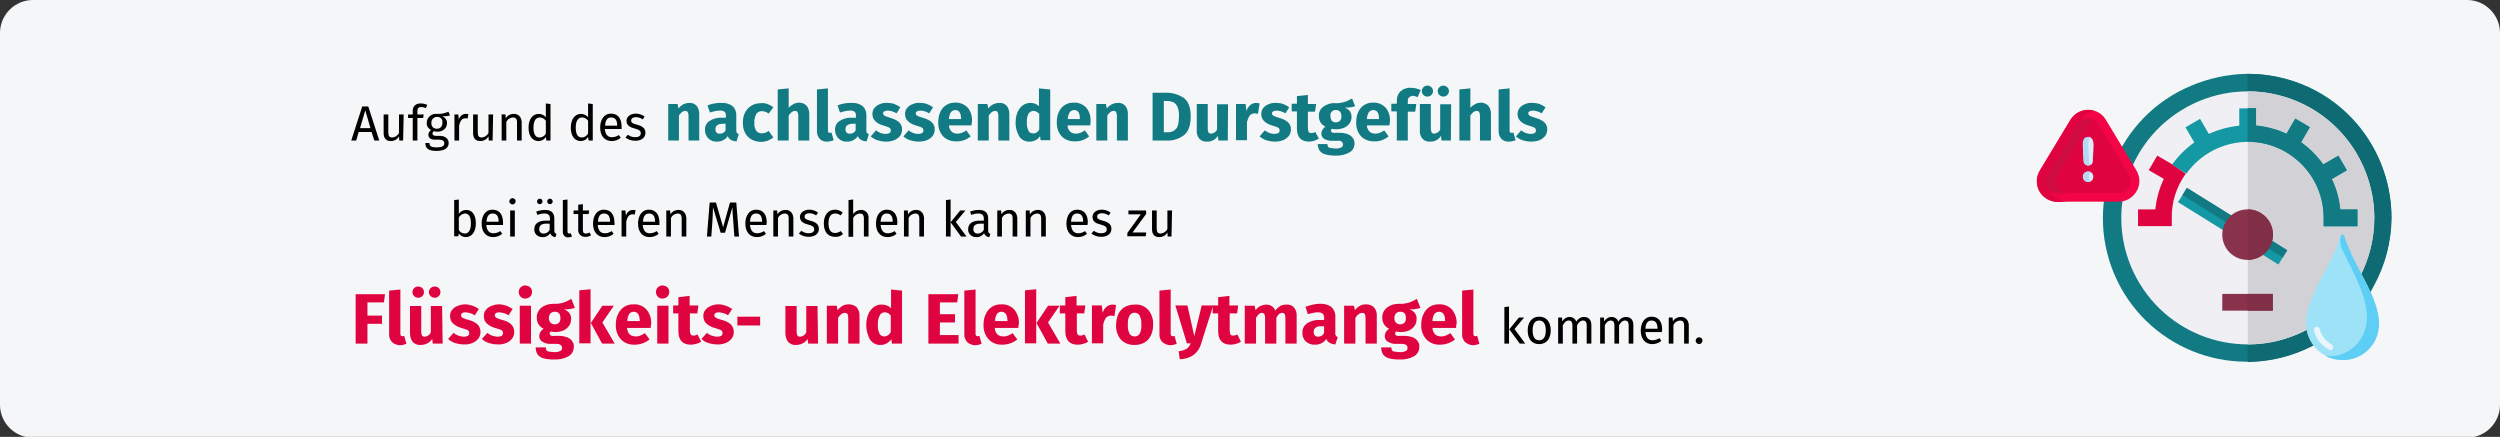 <?xml version="1.0" encoding="UTF-8"?>
<svg xmlns="http://www.w3.org/2000/svg" id="Ebene_1" version="1.1" viewBox="0 0 911 159.2">
  <rect x="0" y="0" width="911" height="159.2" fill="#333333" stroke="none"/>
  <defs>
    <style>
      .st0 {
        fill: #0f6b73;
      }

      .st1 {
        fill: #802f47;
      }

      .st2 {
        fill: #1398a4;
      }

      .st3 {
        fill: #f20446;
      }

      .st4 {
        fill: #cf0d43;
      }

      .st5 {
        fill: #88324c;
      }

      .st6 {
        fill: #5ecef4;
      }

      .st7 {
        fill: #df0440;
      }

      .st8 {
        fill: #efeff4;
      }

      .st9 {
        fill: #9ee2f8;
      }

      .st10 {
        fill: #117a83;
      }

      .st11 {
        fill: #d2d2d6;
      }

      .st12 {
        fill: #010000;
      }

      .st13 {
        fill: #e8f5fb;
      }

      .st14 {
        fill: #b3daf5;
      }

      .st15 {
        fill: #dfebf8;
      }

      .st16 {
        fill: #f5f6f7;
      }
    </style>
  </defs>
  <g id="Capa_1">
    <g>
      <path class="st16" d="M911,12v135.5c0,6.6-5.4,12-12,12H12c-6.6,0-12-5.4-12-12h0V12C0,5.4,5.4,0,12,0h887c6.6,0,12,5.4,12,12Z"></path>
      <g>
        <path class="st12" d="M135.4,48.1h-4.7l-.9,3.1h-1.8l4-12.4h2.2l4,12.4h-1.8l-1-3.1ZM135,46.7l-1.9-6.5-1.9,6.5h3.8Z"></path>
        <path class="st12" d="M146.9,51.2h-1.4l-.1-1.5c-.6,1.1-1.7,1.7-3,1.7-1.7,0-2.6-1-2.6-2.9v-6.8h1.7v6.6c0,1.3.4,1.8,1.5,1.8,1-.1,1.9-.7,2.4-1.6v-6.8h1.7l-.2,9.5Z"></path>
        <path class="st12" d="M152.1,40.4v1.3h2.3l-.2,1.3h-2.1v8.2h-1.7v-8.2h-1.7v-1.3h1.7v-1.3c-.1-1.5,1.1-2.7,2.6-2.7h.4c.8,0,1.6.2,2.3.5l-.5,1.2c-.5-.2-1.1-.4-1.7-.4-1,0-1.4.5-1.4,1.4Z"></path>
        <path class="st12" d="M164,42.1c-.9.2-1.8.3-2.8.3,1,.4,1.7,1.3,1.7,2.4,0,1.9-1.4,3.2-3.6,3.2-.4,0-.8-.1-1.2-.2-.3.2-.5.5-.5.9s.3.8,1.2.8h1.5c1.9,0,3.2,1.1,3.2,2.6,0,1.8-1.5,2.9-4.4,2.9-3.1,0-4.1-1-4.1-2.9h1.5c0,1.1.5,1.6,2.6,1.6s2.8-.5,2.8-1.5c0-.9-.7-1.3-1.9-1.3h-1.5c-1.7,0-2.4-.8-2.4-1.8,0-.7.4-1.3,1-1.7-1-.5-1.7-1.5-1.6-2.6,0-1.9,1.6-3.4,3.4-3.3h.2c1.5.1,3-.2,4.3-.8l.6,1.4ZM157.2,44.8c-.1,1.1.6,2,1.7,2.1h.3c1,.1,1.9-.7,2-1.8v-.4c.2-1-.5-1.9-1.5-2.1h-.5c-1,0-1.9.8-2,1.8v.4Z"></path>
        <path class="st12" d="M170.7,41.6l-.3,1.6c-.3-.1-.5-.1-.8-.1-1.2,0-1.9.8-2.3,2.7v5.4h-1.7v-9.5h1.4l.2,1.9c.3-1.2,1.3-2.1,2.5-2.1.3,0,.7,0,1,.1Z"></path>
        <path class="st12" d="M179.5,51.2h-1.4l-.1-1.5c-.6,1.1-1.7,1.7-3,1.7-1.7,0-2.6-1-2.6-2.9v-6.8h1.7v6.6c0,1.3.4,1.8,1.5,1.8,1-.1,1.9-.7,2.4-1.6v-6.8h1.7l-.2,9.5Z"></path>
        <path class="st12" d="M190.1,44.4v6.8h-1.7v-6.6c0-1.4-.6-1.8-1.5-1.8-1.1.1-2,.7-2.4,1.7v6.7h-1.7v-9.5h1.4l.1,1.4c.6-1,1.7-1.6,2.9-1.6,1.4-.1,2.7,1,2.8,2.4.1.1.1.3.1.5Z"></path>
        <path class="st12" d="M200.6,37.9v13.3h-1.5l-.2-1.3c-.6,1-1.6,1.5-2.7,1.5-2.3,0-3.6-2-3.6-4.9s1.4-5,3.7-5c1,0,1.9.4,2.6,1.2v-5l1.7.2ZM198.9,48.7v-4.7c-.5-.7-1.3-1.2-2.2-1.2-1.4,0-2.3,1.2-2.3,3.7s.8,3.6,2.2,3.6c1,0,1.9-.6,2.3-1.4Z"></path>
        <path class="st12" d="M216,37.9v13.3h-1.5l-.2-1.3c-.6,1-1.6,1.5-2.7,1.5-2.3,0-3.6-2-3.6-4.9s1.4-5,3.7-5c1,0,1.9.4,2.6,1.2v-5l1.7.2ZM214.3,48.7v-4.7c-.5-.7-1.3-1.2-2.2-1.2-1.4,0-2.3,1.2-2.3,3.7s.8,3.6,2.2,3.6c1,0,1.8-.6,2.3-1.4Z"></path>
        <path class="st12" d="M226.5,47h-6.1c.2,2.2,1.2,3,2.6,3,.9,0,1.8-.3,2.5-.8l.7,1c-.9.8-2.1,1.2-3.3,1.2-2.6,0-4.2-1.9-4.2-4.9s1.5-5.1,3.9-5.1c2.6,0,3.9,1.8,3.9,4.7,0,.4,0,.7,0,.9ZM224.9,45.7c0-1.9-.7-2.9-2.2-2.9-1.3,0-2.1.9-2.2,3h4.4v-.1Z"></path>
        <path class="st12" d="M234.9,42.5l-.7,1c-.7-.5-1.6-.8-2.5-.8-1.1,0-1.7.5-1.7,1.2,0,.8.5,1.1,2,1.5,2,.5,3.2,1.3,3.2,3,0,2-1.8,2.9-3.7,2.9-1.3,0-2.6-.4-3.6-1.2l.9-1c.8.6,1.7.9,2.7.9,1.2,0,2-.5,2-1.4s-.5-1.3-2.3-1.8c-2.1-.5-2.9-1.4-2.9-2.8,0-1.5,1.5-2.6,3.4-2.6,1.2,0,2.3.4,3.2,1.1Z"></path>
        <path class="st10" d="M253.8,38.5c.7.8,1,1.9,1,3v9.7h-3.9v-9c0-.5-.1-1-.3-1.4-.2-.3-.6-.4-.9-.4-.8,0-1.6.6-2.3,1.7v9.1h-3.9v-13.3h3.4l.3,1.6c.5-.6,1.1-1.1,1.8-1.5.7-.3,1.4-.5,2.2-.5.9-.1,1.9.3,2.6,1Z"></path>
        <path class="st10" d="M268.5,48.4c.2.2.4.4.7.5l-.8,2.6c-.7,0-1.4-.2-2-.5-.5-.3-1-.8-1.2-1.4-.9,1.3-2.4,2.1-4,2-1.2.1-2.3-.4-3.1-1.2-.8-.8-1.2-1.9-1.2-3-.1-1.3.5-2.6,1.6-3.3,1.4-.9,3-1.3,4.6-1.2h1.4v-.6c.1-.6-.1-1.2-.5-1.6-.5-.3-1.1-.5-1.8-.4-.5,0-1.1.1-1.6.2-.6.1-1.3.3-1.9.5l-.9-2.6c.8-.3,1.7-.6,2.6-.7.8-.2,1.6-.2,2.4-.2,1.5-.1,3,.3,4.2,1.2.9.9,1.4,2.2,1.3,3.5v5.2c0,.3,0,.7.2,1ZM264.4,47.5v-2.4h-1c-.7,0-1.4.1-2,.5-.5.3-.7.9-.7,1.5,0,.5.1.9.4,1.2s.7.5,1.1.4c1,.1,1.8-.4,2.2-1.2Z"></path>
        <path class="st10" d="M279.7,37.9c.8.3,1.5.7,2.1,1.2l-1.7,2.3c-.7-.6-1.6-.9-2.5-.9-.8,0-1.5.3-2,1-.5,1-.8,2.1-.7,3.2-.1,1,.1,2.1.7,3,.5.6,1.2.9,2,.9.4,0,.8-.1,1.2-.2.5-.2.9-.4,1.3-.7l1.7,2.4c-1.3,1-2.8,1.6-4.5,1.6-1.2,0-2.4-.3-3.5-.9-1-.6-1.8-1.4-2.3-2.4-.6-1.1-.8-2.4-.8-3.7s.2-2.6.8-3.7c.5-1,1.3-1.9,2.3-2.5s2.2-.9,3.4-.9c.8-.1,1.7,0,2.5.3Z"></path>
        <path class="st10" d="M293.9,38.5c.7.8,1,1.9,1,3v9.7h-4v-9c0-.5-.1-1-.3-1.4-.2-.3-.6-.4-.9-.4-.8,0-1.6.6-2.3,1.7v9.1h-4v-18.6l4-.4v7.1c.5-.6,1.1-1,1.8-1.4.6-.3,1.4-.5,2.1-.5.9,0,1.9.4,2.6,1.1Z"></path>
        <path class="st10" d="M298.7,50.6c-.7-.8-1-1.8-1-2.8v-15.2l4-.4v15.4c0,.6.2.8.7.8.2,0,.4,0,.6-.1l.8,2.8c-.8.3-1.6.5-2.4.5-1,.1-2-.3-2.7-1Z"></path>
        <path class="st10" d="M315.9,48.4c.2.2.4.4.7.5l-.8,2.6c-.7,0-1.4-.2-2-.5-.5-.3-1-.8-1.2-1.4-.9,1.3-2.4,2.1-4,2-1.2.1-2.3-.4-3.1-1.2-.8-.8-1.2-1.9-1.2-3-.1-1.3.5-2.6,1.6-3.3,1.4-.9,3-1.3,4.6-1.2h1.4v-.6c.1-.6-.1-1.2-.5-1.6-.5-.3-1.1-.5-1.8-.4-.5,0-1.1.1-1.6.2-.6.1-1.3.3-1.9.5l-.9-2.6c.8-.3,1.7-.6,2.6-.7.8-.2,1.6-.2,2.4-.2,1.5-.1,3,.3,4.2,1.2.9.9,1.4,2.2,1.3,3.5v5.2c0,.3,0,.7.2,1ZM311.8,47.5v-2.4h-1c-.7,0-1.4.1-2,.5-.5.3-.7.9-.7,1.5,0,.5.1.9.4,1.2s.7.5,1.1.4c1,.1,1.8-.4,2.2-1.2Z"></path>
        <path class="st10" d="M325.9,37.9c.8.3,1.5.7,2.2,1.2l-1.4,2.2c-1-.6-2.1-1-3.3-1-.4,0-.8.1-1.2.3-.3.2-.4.4-.4.7,0,.2.1.4.2.6.2.2.5.4.8.5.6.2,1.2.4,1.8.6,1.1.3,2.2.8,3.1,1.6.7.7,1.1,1.7,1,2.7,0,.8-.3,1.7-.8,2.3-.6.7-1.3,1.2-2.1,1.5-1,.4-2,.5-3,.5-1.1,0-2.1-.2-3.1-.5-.9-.3-1.7-.8-2.4-1.4l1.9-2.2c1,.8,2.2,1.3,3.5,1.3.5,0,1-.1,1.4-.3.3-.2.5-.5.5-.9,0-.3-.1-.5-.2-.8-.2-.2-.5-.4-.8-.5-.6-.2-1.2-.4-1.8-.6-1.1-.3-2.1-.8-2.9-1.6-.7-.7-1-1.6-1-2.6,0-.7.2-1.5.7-2.1s1.1-1.1,1.9-1.4c.9-.4,1.9-.6,2.9-.5.8,0,1.7.1,2.5.4Z"></path>
        <path class="st10" d="M337.8,37.9c.8.3,1.5.7,2.2,1.2l-1.4,2.2c-1-.6-2.1-1-3.3-1-.4,0-.8.1-1.2.3-.3.2-.4.4-.4.7,0,.2.1.4.2.6.2.2.5.4.8.5.6.2,1.2.4,1.8.6,1.1.3,2.2.8,3.1,1.6.7.7,1.1,1.7,1,2.7,0,.8-.3,1.7-.8,2.3-.6.7-1.3,1.2-2.1,1.5-1,.4-2,.5-3,.5-1.1,0-2.1-.2-3.1-.5-.9-.3-1.7-.8-2.4-1.4l1.9-2.2c1,.8,2.2,1.3,3.5,1.3.5,0,1-.1,1.4-.3.3-.2.5-.5.5-.9,0-.3-.1-.5-.2-.8-.2-.2-.5-.4-.8-.5-.6-.2-1.2-.4-1.8-.6-1.1-.3-2.1-.8-2.9-1.6-.7-.7-1-1.6-1-2.6,0-.7.2-1.5.7-2.1s1.1-1.1,1.9-1.4c.9-.4,1.9-.6,2.9-.5.8,0,1.7.1,2.5.4Z"></path>
        <path class="st10" d="M354,45.7h-8.2c0,.9.4,1.7,1,2.3.6.5,1.3.7,2.1.7.5,0,1.1-.1,1.6-.3.6-.2,1.1-.5,1.6-.9l1.6,2.2c-1.5,1.2-3.3,1.9-5.2,1.8-1.8.1-3.7-.6-4.9-1.9-1.2-1.4-1.8-3.2-1.7-5.1,0-1.3.2-2.5.7-3.6.9-2.2,3.1-3.6,5.5-3.5,1.7-.1,3.3.6,4.5,1.8,1.2,1.4,1.7,3.2,1.6,5-.1.5-.1,1-.2,1.5ZM350.2,43.1c0-2-.8-3-2.1-3-.6,0-1.2.3-1.6.8-.4.7-.7,1.6-.7,2.5h4.4v-.3h0Z"></path>
        <path class="st10" d="M366.8,38.5c.7.8,1,1.9,1,3v9.7h-4v-9c0-.5-.1-1-.3-1.4-.2-.3-.6-.4-.9-.4-.8,0-1.6.6-2.3,1.7v9.1h-4v-13.3h3.5l.3,1.6c.5-.6,1.1-1.1,1.8-1.5.7-.3,1.4-.5,2.2-.5,1-.1,2,.3,2.7,1Z"></path>
        <path class="st10" d="M382.7,32.6v18.5h-3.5l-.2-1.5c-.8,1.3-2.3,2-3.8,2-1.5.1-2.9-.6-3.8-1.9-.9-1.6-1.4-3.4-1.3-5.2,0-1.2.2-2.5.7-3.6.4-1,1.1-1.9,1.9-2.5s1.8-.9,2.8-.9c1.2,0,2.3.4,3.1,1.2v-6.5l4.1.4ZM378.7,47.2v-5.7c-.3-.3-.6-.6-1-.8-.3-.2-.7-.3-1.1-.3-.7,0-1.4.4-1.8,1-.5,1-.7,2.1-.6,3.1-.1,1.1.1,2.2.6,3.2.3.6.9.9,1.6.9,1,.1,1.9-.5,2.3-1.4h0Z"></path>
        <path class="st10" d="M397.3,45.7h-8.3c0,.9.4,1.7,1,2.3.6.5,1.3.7,2.1.7.5,0,1.1-.1,1.6-.3.6-.2,1.1-.5,1.6-.9l1.6,2.2c-1.5,1.2-3.3,1.9-5.2,1.8-1.8.1-3.7-.6-4.9-1.9-1.2-1.4-1.8-3.2-1.7-5.1,0-1.3.2-2.5.7-3.6.9-2.2,3.1-3.6,5.5-3.5,1.7-.1,3.3.6,4.5,1.8,1.2,1.4,1.7,3.2,1.6,5,0,.5-.1,1-.1,1.5ZM393.5,43.1c0-2-.7-3-2.1-3-.6,0-1.2.3-1.6.8-.4.7-.7,1.6-.7,2.5h4.4v-.3Z"></path>
        <path class="st10" d="M410,38.5c.7.8,1,1.9,1,3v9.7h-4v-9c0-.5-.1-1-.3-1.4-.2-.3-.6-.4-.9-.4-.8,0-1.6.6-2.3,1.7v9.1h-4v-13.3h3.5l.3,1.6c.5-.6,1.1-1.1,1.8-1.5.7-.3,1.4-.5,2.2-.5,1.1-.1,2,.3,2.7,1Z"></path>
        <path class="st10" d="M431.4,35.7c1.6,1.2,2.5,3.5,2.5,6.7s-.8,5.5-2.4,6.8c-1.8,1.4-4,2.1-6.2,2h-5.3v-17.4h4.8c2.3-.1,4.6.6,6.6,1.9ZM424.1,36.8v11.4h1.4c1.2.1,2.3-.4,3.1-1.3.7-.8,1-2.3,1-4.5.1-1.2-.1-2.3-.5-3.4-.3-.7-.8-1.3-1.4-1.7-.7-.3-1.5-.5-2.2-.5h-1.4Z"></path>
        <path class="st10" d="M447.4,51.2h-3.4l-.2-1.7c-.9,1.4-2.4,2.2-4,2.1-1,.1-2.1-.3-2.8-1.1-.7-.9-1-2-.9-3.1v-9.5h4v9c0,.5.1,1,.3,1.4.2.3.6.4,1,.4.9-.1,1.8-.7,2.1-1.5v-9.2h4l-.1,13.2Z"></path>
        <path class="st10" d="M459,37.7l-.6,3.8c-.4-.1-.8-.2-1.2-.2-.7,0-1.4.3-1.8.8-.5.7-.8,1.6-1,2.4v6.6h-4v-13.2h3.5l.3,2.6c.2-.8.7-1.6,1.4-2.2.6-.5,1.3-.8,2.1-.8.4,0,.9.1,1.3.2Z"></path>
        <path class="st10" d="M467.6,37.9c.8.3,1.5.7,2.2,1.2l-1.4,2.2c-1-.6-2.1-1-3.3-1-.4,0-.8.1-1.2.3-.3.2-.4.4-.4.7,0,.2.1.4.2.6.2.2.5.4.8.5.6.2,1.2.4,1.8.6,1.1.3,2.2.8,3.1,1.6.7.7,1.1,1.7,1,2.7,0,.8-.3,1.7-.8,2.3-.6.7-1.3,1.2-2.1,1.5-1,.4-2,.5-3,.5-1.1,0-2.1-.2-3.1-.5-.9-.3-1.7-.8-2.4-1.4l1.9-2.2c1,.8,2.2,1.3,3.5,1.3.5,0,1-.1,1.4-.3.3-.2.5-.5.5-.9,0-.3-.1-.5-.2-.8-.2-.2-.5-.4-.8-.5-.6-.2-1.2-.4-1.8-.6-1.1-.3-2.1-.8-2.9-1.6-.7-.7-1-1.6-1-2.6,0-.7.2-1.5.7-2.1s1.1-1.1,1.9-1.4c.9-.4,1.9-.6,2.9-.5.7,0,1.6.1,2.5.4Z"></path>
        <path class="st10" d="M480.6,50.5c-.5.3-1.1.6-1.7.8s-1.3.3-1.9.3c-2.9,0-4.4-1.6-4.4-4.8v-6.2h-1.9v-2.8h1.9v-2.8l4-.4v3.3h3l-.4,2.8h-2.6v6.1c0,.5.1.9.3,1.3.2.3.6.4,1,.4.5,0,1-.2,1.4-.4l1.3,2.4Z"></path>
        <path class="st10" d="M493.8,38.7c-1.2.4-2.5.6-3.8.5.7.3,1.4.7,1.9,1.3.4.6.6,1.3.6,2.1s-.2,1.6-.7,2.3-1.2,1.3-1.9,1.6c-.9.4-1.9.6-3,.6-.5,0-1,0-1.5-.2-.1.1-.2.2-.3.3-.1.1-.1.3-.1.4,0,.2.1.5.3.6.4.2.8.3,1.2.2h2c.9,0,1.8.2,2.7.5.7.3,1.3.8,1.8,1.4.4.6.6,1.3.6,2,0,1.3-.7,2.6-1.8,3.2-1.6.9-3.4,1.3-5.2,1.2-1.3,0-2.6-.1-3.8-.5-.8-.2-1.5-.7-2-1.4-.4-.7-.6-1.5-.6-2.3h3.5c0,.3.1.7.2.9.2.3.5.5.9.5.6.1,1.2.2,1.8.2.8.1,1.5-.1,2.2-.4.4-.2.6-.7.6-1.1s-.2-.7-.5-1c-.4-.3-.9-.4-1.4-.3h-1.9c-1.1.1-2.1-.2-3.1-.7-.6-.4-1-1.1-1-1.9,0-.5.2-1,.4-1.4.3-.5.7-.9,1.1-1.1-.7-.4-1.4-.9-1.8-1.6-.4-.7-.6-1.4-.6-2.2-.1-1.4.5-2.7,1.6-3.5,1.2-.9,2.7-1.4,4.2-1.3,1.1.1,2.3-.1,3.4-.4,1-.3,2-.8,2.9-1.3l1.1,2.8ZM485.3,40.7c-.4.4-.6,1-.5,1.6,0,.6.2,1.2.5,1.7.8.8,2.1.8,3,0,.4-.5.6-1.1.5-1.7,0-1.4-.7-2.2-2-2.2-.6-.1-1.2.2-1.5.6Z"></path>
        <path class="st10" d="M506.3,45.7h-8.2c0,.9.4,1.7,1,2.3.6.5,1.3.7,2.1.7.5,0,1.1-.1,1.6-.3.6-.2,1.1-.5,1.6-.9l1.6,2.2c-1.5,1.2-3.3,1.9-5.2,1.8-1.8.1-3.7-.6-4.9-1.9-1.2-1.4-1.8-3.2-1.7-5.1,0-1.3.2-2.5.7-3.6.9-2.2,3.1-3.6,5.5-3.5,1.7-.1,3.3.6,4.5,1.8,1.2,1.4,1.7,3.2,1.6,5-.1.5-.1,1-.2,1.5ZM502.5,43.1c0-2-.8-3-2.1-3-.6,0-1.2.3-1.6.8-.4.7-.7,1.6-.7,2.5h4.4v-.3Z"></path>
        <path class="st10" d="M513.4,35.5c-.3.4-.4.9-.4,1.4v1h3.1l-.4,2.8h-2.7v10.5h-4v-10.6h-2v-2.8h2v-1.2c0-1.2.4-2.4,1.3-3.3,1-.9,2.4-1.4,3.8-1.3,1.3,0,2.5.3,3.6.8l-1.1,2.6c-.6-.3-1.4-.5-2.1-.5-.3.2-.7.3-1.1.6Z"></path>
        <path class="st10" d="M528.7,51.2h-3.4l-.2-1.7c-.9,1.4-2.4,2.2-4,2.1-1,.1-2.1-.3-2.8-1.1-.7-.9-1-2-.9-3.1v-9.5h4v9c0,.5.1,1,.3,1.4.2.3.6.4,1,.4.9-.1,1.8-.7,2.1-1.5v-9.2h4l-.1,13.2ZM521.6,31.8c.8.8.8,2,0,2.8h0c-.8.8-2.1.8-2.9,0-.8-.8-.8-2,0-2.8h0c.8-.8,2.1-.8,2.9,0ZM527.4,31.8c.8.8.8,2,0,2.8s-2.1.8-2.9,0c-.8-.8-.8-2,0-2.8h0c.8-.8,2.1-.8,2.9,0Z"></path>
        <path class="st10" d="M542.3,38.5c.7.8,1,1.9,1,3v9.7h-4v-9c0-.5-.1-1-.3-1.4-.2-.3-.6-.4-.9-.4-.8,0-1.6.6-2.3,1.7v9.1h-4v-18.6l4-.4v7.1c.5-.6,1.1-1,1.8-1.4.6-.3,1.4-.5,2.1-.5.9,0,1.9.4,2.6,1.1Z"></path>
        <path class="st10" d="M547.1,50.6c-.7-.8-1-1.8-1-2.8v-15.2l4-.4v15.4c0,.6.2.8.7.8.2,0,.4,0,.7-.1l.8,2.8c-.8.3-1.6.5-2.4.5-1.1.1-2.1-.3-2.8-1Z"></path>
        <path class="st10" d="M561,37.9c.8.3,1.5.7,2.2,1.2l-1.4,2.2c-1-.6-2.1-1-3.3-1-.4,0-.8.1-1.2.3-.3.2-.4.4-.4.7,0,.2.1.4.2.6.2.2.5.4.8.5.6.2,1.2.4,1.8.6,1.1.3,2.2.8,3.1,1.6.7.7,1.1,1.7,1,2.7,0,.8-.3,1.7-.8,2.3-.6.7-1.3,1.2-2.1,1.5-1,.4-2,.5-3,.5-1.1,0-2.1-.2-3.1-.5-.9-.3-1.7-.8-2.4-1.4l1.9-2.2c1,.8,2.2,1.3,3.5,1.3.5,0,1-.1,1.4-.3.3-.2.5-.5.5-.9,0-.3-.1-.5-.2-.8-.2-.2-.5-.4-.8-.5-.6-.2-1.2-.4-1.8-.6-1.1-.3-2.1-.8-2.9-1.6-.7-.7-1-1.6-1-2.6,0-.7.2-1.5.7-2.1s1.1-1.1,1.9-1.4c.9-.4,1.9-.6,2.9-.5.7,0,1.6.1,2.5.4Z"></path>
        <path class="st12" d="M173.4,81.4c0,3-1.4,5-3.7,5-1,0-1.9-.5-2.5-1.3l-.2,1h-1.5v-13.2l1.7-.2v5.2c.6-.9,1.6-1.4,2.7-1.4,2.1,0,3.5,1.7,3.5,4.9ZM171.6,81.4c0-2.7-.9-3.6-2.2-3.6-.9.1-1.8.6-2.2,1.5v4.5c.4.8,1.2,1.2,2.1,1.3,1.4,0,2.3-1.1,2.3-3.7Z"></path>
        <path class="st12" d="M183.3,82h-6.1c.2,2.2,1.2,3,2.6,3,.9,0,1.8-.3,2.5-.8l.7,1c-.9.8-2.1,1.2-3.3,1.2-2.6,0-4.2-1.9-4.2-4.9s1.5-5.1,3.9-5.1c2.6,0,3.9,1.8,3.9,4.7,0,.4,0,.7,0,.9ZM181.7,80.7c0-1.9-.7-2.9-2.2-2.9-1.3,0-2.1.9-2.2,3h4.4v-.1Z"></path>
        <path class="st12" d="M187.9,73.3c0,.6-.5,1.2-1.1,1.2s-1.2-.5-1.2-1.1.5-1.2,1.1-1.2h0c.6,0,1.1.4,1.2,1t0,.1ZM187.6,86.2h-1.7v-9.5h1.7v9.5Z"></path>
        <path class="st12" d="M202.8,85.2l-.4,1.2c-.9,0-1.6-.6-1.9-1.4-.6.9-1.7,1.5-2.8,1.4-1.5.1-2.9-1-3-2.5v-.4c0-2,1.5-3.1,4.2-3.1h1.5v-.7c0-1.4-.7-1.9-2-1.9-.9,0-1.7.2-2.6.5l-.4-1.2c1-.4,2.2-.6,3.3-.6,2.3,0,3.3,1.2,3.3,3.2v4.3c0,.8.3,1.1.8,1.2ZM195.7,73.4c0-.6.5-1,1-1,.6,0,1,.5,1,1,0,.6-.5,1-1,1h0c-.6,0-1-.4-1-1h0ZM200.3,83.7v-2.2h-1.2c-1.7,0-2.6.6-2.6,1.9-.1.8.4,1.6,1.3,1.7h.4c.9,0,1.7-.5,2.1-1.4h0ZM199.4,73.4c0-.6.5-1,1-1,.6,0,1,.5,1,1,0,.6-.5,1-1,1h0c-.5,0-1-.4-1-1h0Z"></path>
        <path class="st12" d="M205.1,84.3v-11.4l1.7-.2v11.6c0,.5.2.8.6.8.2,0,.4,0,.6-.1l.4,1.2c-.4.2-.9.3-1.3.3-1,.1-1.9-.7-2-1.7v-.5Z"></path>
        <path class="st12" d="M215.4,85.7c-.6.4-1.4.7-2.1.6-1.3.1-2.5-.9-2.6-2.2v-6.1h-1.7v-1.3h1.7v-2.1l1.7-.2v2.3h2.3l-.2,1.3h-2.1v5.7c0,1,.3,1.4,1.1,1.4.4,0,.9-.1,1.3-.4l.6,1Z"></path>
        <path class="st12" d="M223.9,82h-6.1c.2,2.2,1.2,3,2.6,3,.9,0,1.8-.3,2.5-.8l.7,1c-.9.8-2.1,1.2-3.3,1.2-2.6,0-4.2-1.9-4.2-4.9s1.5-5.1,3.9-5.1c2.6,0,3.9,1.8,3.9,4.7.1.4.1.7,0,.9ZM222.3,80.7c0-1.9-.7-2.9-2.2-2.9-1.3,0-2.1.9-2.2,3h4.4v-.1Z"></path>
        <path class="st12" d="M231.6,76.6l-.3,1.6c-.3-.1-.5-.1-.8-.1-1.2,0-1.9.8-2.3,2.7v5.4h-1.7v-9.5h1.4l.2,1.9c.3-1.2,1.3-2.1,2.5-2.1.4,0,.7,0,1,.1Z"></path>
        <path class="st12" d="M240.3,82h-6.1c.2,2.2,1.2,3,2.6,3,.9,0,1.8-.3,2.5-.8l.7,1c-.9.8-2.1,1.2-3.3,1.2-2.6,0-4.2-1.9-4.2-4.9s1.5-5.1,3.9-5.1c2.6,0,3.9,1.8,3.9,4.7,0,.4,0,.7,0,.9ZM238.7,80.7c0-1.9-.7-2.9-2.2-2.9-1.3,0-2.1.9-2.2,3h4.4v-.1Z"></path>
        <path class="st12" d="M250.1,79.4v6.8h-1.7v-6.6c0-1.4-.6-1.8-1.5-1.8-1.1.1-2,.7-2.4,1.7v6.7h-1.7v-9.5h1.4l.1,1.4c.6-1,1.7-1.6,2.9-1.6,1.4-.1,2.7,1,2.8,2.4.1.1.1.3.1.5Z"></path>
        <path class="st12" d="M269.3,86.2h-1.7l-.4-5.6c-.2-1.9-.3-4-.3-5.1l-2.7,9.3h-1.6l-2.8-9.3c0,1.5-.1,3.4-.2,5.2l-.4,5.5h-1.6l1-12.4h2.3l2.6,9,2.5-9h2.3l1,12.4Z"></path>
        <path class="st12" d="M279.3,82h-6c.2,2.2,1.2,3,2.6,3,.9,0,1.8-.3,2.5-.8l.7,1c-.9.8-2.1,1.2-3.3,1.2-2.6,0-4.2-1.9-4.2-4.9s1.5-5.1,3.9-5.1c2.6,0,3.9,1.8,3.9,4.7-.1.4-.1.7-.1.9ZM277.7,80.7c0-1.9-.7-2.9-2.2-2.9-1.3,0-2.1.9-2.2,3h4.4v-.1Z"></path>
        <path class="st12" d="M289.1,79.4v6.8h-1.7v-6.6c0-1.4-.6-1.8-1.5-1.8-1.1.1-2,.7-2.4,1.7v6.7h-1.7v-9.5h1.4l.1,1.4c.6-1,1.7-1.6,2.9-1.6,1.4-.1,2.7,1,2.8,2.4.1.1.1.3.1.5Z"></path>
        <path class="st12" d="M298.1,77.5l-.7,1c-.7-.5-1.6-.8-2.5-.8-1.1,0-1.7.5-1.7,1.2,0,.8.5,1.1,2,1.5,2,.5,3.2,1.3,3.2,3,0,2-1.8,2.9-3.7,2.9-1.3,0-2.6-.4-3.6-1.2l.9-1c.8.6,1.7.9,2.7.9,1.2,0,2-.5,2-1.4s-.5-1.3-2.3-1.8c-2.1-.5-2.9-1.4-2.9-2.8,0-1.5,1.5-2.6,3.4-2.6,1.2,0,2.3.4,3.2,1.1Z"></path>
        <path class="st12" d="M307.1,77.5l-.8,1c-.6-.5-1.3-.7-2-.7-1.5,0-2.4,1.2-2.4,3.6s.9,3.5,2.4,3.5c.7,0,1.5-.3,2.1-.7l.8,1.1c-.8.7-1.8,1.1-2.9,1-2.6,0-4.1-1.8-4.1-4.9s1.6-5,4.1-5c1,0,2,.4,2.8,1.1Z"></path>
        <path class="st12" d="M316.5,79.4v6.8h-1.7v-6.6c0-1.4-.6-1.8-1.5-1.8-1,.1-2,.7-2.4,1.7v6.8h-1.7v-13.4l1.7-.2v5.3c.6-.9,1.7-1.5,2.8-1.5,1.4-.1,2.7,1,2.8,2.5,0,.1,0,.2,0,.4Z"></path>
        <path class="st12" d="M326.9,82h-6c.2,2.2,1.2,3,2.6,3,.9,0,1.8-.3,2.5-.8l.7,1c-.9.8-2.1,1.2-3.3,1.2-2.6,0-4.2-1.9-4.2-4.9s1.5-5.1,3.9-5.1c2.6,0,3.9,1.8,3.9,4.7-.1.4-.1.7-.1.9ZM325.3,80.7c0-1.9-.7-2.9-2.2-2.9-1.3,0-2.1.9-2.2,3h4.4v-.1Z"></path>
        <path class="st12" d="M336.7,79.4v6.8h-1.7v-6.6c0-1.4-.6-1.8-1.5-1.8-1.1.1-2,.7-2.4,1.7v6.7h-1.7v-9.5h1.4l.1,1.4c.6-1,1.7-1.6,2.9-1.6,1.4-.1,2.7,1,2.8,2.4.2.1.2.3.1.5Z"></path>
        <path class="st12" d="M346.4,86.2h-1.7v-13.3l1.7-.2v13.5ZM348.3,80.9l3.9,5.3h-2l-3.8-5.2,3.5-4.3h1.9l-3.5,4.2Z"></path>
        <path class="st12" d="M360.9,85.2l-.4,1.2c-.9,0-1.6-.6-1.9-1.4-.6.9-1.7,1.5-2.8,1.4-1.5.1-2.9-1-3-2.5v-.4c0-2,1.5-3.1,4.2-3.1h1.5v-.7c0-1.4-.7-1.9-2-1.9-.9,0-1.7.2-2.6.5l-.4-1.2c1-.4,2.2-.6,3.3-.6,2.3,0,3.3,1.2,3.3,3.2v4.3c0,.8.3,1.1.8,1.2ZM358.5,83.7v-2.2h-1.2c-1.7,0-2.6.6-2.6,1.9-.1.8.4,1.6,1.3,1.7h.4c.8,0,1.7-.5,2.1-1.4h0Z"></path>
        <path class="st12" d="M370.7,79.4v6.8h-1.7v-6.6c0-1.4-.6-1.8-1.5-1.8-1.1.1-2,.7-2.4,1.7v6.7h-1.7v-9.5h1.4l.1,1.4c.6-1,1.7-1.6,2.9-1.6,1.4-.1,2.7,1,2.8,2.4.1.1.1.3.1.5Z"></path>
        <path class="st12" d="M381.1,79.4v6.8h-1.7v-6.6c0-1.4-.6-1.8-1.5-1.8-1.1.1-2,.7-2.4,1.7v6.7h-1.7v-9.5h1.4l.1,1.4c.6-1,1.7-1.6,2.9-1.6,1.4-.1,2.7,1,2.8,2.4.1.1.1.3.1.5Z"></path>
        <path class="st12" d="M396.3,82h-6c.2,2.2,1.2,3,2.6,3,.9,0,1.8-.3,2.5-.8l.7,1c-.9.8-2.1,1.2-3.3,1.2-2.6,0-4.2-1.9-4.2-4.9s1.5-5.1,3.9-5.1c2.6,0,3.9,1.8,3.9,4.7-.1.4-.1.7-.1.9ZM394.7,80.7c0-1.9-.7-2.9-2.2-2.9-1.3,0-2.1.9-2.2,3h4.4v-.1Z"></path>
        <path class="st12" d="M404.7,77.5l-.7,1c-.7-.5-1.6-.8-2.5-.8-1.1,0-1.7.5-1.7,1.2,0,.8.5,1.1,2,1.5,2,.5,3.2,1.3,3.2,3,0,2-1.8,2.9-3.7,2.9-1.3,0-2.6-.4-3.6-1.2l.9-1c.8.6,1.7.9,2.7.9,1.2,0,2-.5,2-1.4s-.5-1.3-2.3-1.8c-2.1-.5-2.9-1.4-2.9-2.8,0-1.5,1.5-2.6,3.4-2.6,1.2,0,2.3.4,3.2,1.1Z"></path>
        <path class="st12" d="M417.7,77.9l-5,6.8h5l-.2,1.4h-6.7v-1.2l4.9-6.8h-4.5v-1.4h6.4l.1,1.2Z"></path>
        <path class="st12" d="M426.9,86.2h-1.4l-.1-1.5c-.6,1.1-1.7,1.7-3,1.7-1.7,0-2.6-1-2.6-2.9v-6.8h1.7v6.6c0,1.3.4,1.8,1.5,1.8,1-.1,1.9-.7,2.4-1.6v-6.8h1.7l-.2,9.5Z"></path>
        <path class="st7" d="M129.6,125.2v-18h10.7l-.4,3h-6v4.8h5.3v3h-5.3v7.2h-4.3Z"></path>
        <path class="st7" d="M142.8,124.6c-.7-.8-1.1-1.9-1-2.9v-15.8l4.1-.4v16.1c0,.6.2.9.7.9.2,0,.5,0,.7-.1l.8,2.9c-.8.3-1.6.5-2.5.5-1.1-.1-2.1-.5-2.8-1.2Z"></path>
        <path class="st7" d="M161.3,125.2h-3.6l-.2-1.7c-.9,1.4-2.5,2.2-4.2,2.2-1.1.1-2.1-.3-2.9-1.1-.7-.9-1-2.1-1-3.2v-9.9h4.1v9.4c0,.5.1,1,.3,1.4.3.3.6.4,1,.4,1-.1,1.8-.7,2.2-1.6v-9.6h4.1l.2,13.7ZM153.9,105c.8.8.8,2.1,0,2.9h0c-.8.8-2.2.8-3,0s-.8-2.1,0-2.9h0c.8-.8,2.1-.8,3,0ZM159.9,105c.8.8.8,2.1,0,2.9s-2.1.8-3,0c-.8-.8-.8-2.1,0-2.9h0c.9-.8,2.2-.8,3,0Z"></path>
        <path class="st7" d="M172.2,111.4c.8.3,1.6.7,2.3,1.2l-1.5,2.3c-1-.7-2.2-1-3.4-1.1-.4,0-.9.1-1.2.3-.3.2-.4.5-.4.8,0,.2.1.5.2.6.2.2.5.4.8.5.6.2,1.2.5,1.8.6,1.2.3,2.3.8,3.2,1.6.7.7,1.1,1.7,1.1,2.8,0,.9-.3,1.7-.8,2.4-.6.7-1.3,1.3-2.2,1.6-1,.4-2.1.6-3.1.5-1.1,0-2.2-.2-3.2-.5-.9-.3-1.8-.8-2.5-1.5l2-2.2c1,.9,2.3,1.3,3.7,1.4.5,0,1-.1,1.5-.3.3-.2.5-.6.5-1,0-.3-.1-.5-.2-.8-.2-.2-.5-.4-.8-.5-.6-.2-1.3-.4-1.9-.6-1.2-.3-2.2-.9-3.1-1.7-.7-.7-1-1.7-1-2.7,0-.8.2-1.5.7-2.1.5-.7,1.2-1.2,2-1.5.9-.4,2-.6,3-.6.6,0,1.6.2,2.5.5Z"></path>
        <path class="st7" d="M184.5,111.4c.8.3,1.6.7,2.3,1.2l-1.5,2.3c-1-.7-2.2-1-3.4-1.1-.4,0-.9.1-1.2.3-.3.2-.4.5-.4.8,0,.2.1.5.2.6.2.2.5.4.8.5.6.2,1.2.5,1.8.6,1.2.3,2.3.8,3.2,1.6.7.7,1.1,1.7,1.1,2.8,0,.9-.3,1.7-.8,2.4-.6.7-1.3,1.3-2.2,1.6-1,.4-2.1.6-3.1.5-1.1,0-2.2-.2-3.2-.5-.9-.3-1.8-.8-2.5-1.5l2-2.2c1,.9,2.3,1.3,3.7,1.4.5,0,1-.1,1.5-.3.3-.2.5-.6.5-1,0-.3-.1-.5-.2-.8-.2-.2-.5-.4-.8-.5-.6-.2-1.3-.4-1.9-.6-1.2-.3-2.2-.9-3.1-1.7-.7-.7-1-1.7-1-2.7,0-.8.2-1.5.7-2.1.5-.7,1.2-1.2,2-1.5.9-.4,2-.6,3-.6.7,0,1.6.2,2.5.5Z"></path>
        <path class="st7" d="M193.2,104.7c.9.9.9,2.4,0,3.4-.5.4-1.1.7-1.8.7-.6,0-1.3-.2-1.7-.7-.9-.9-.9-2.4,0-3.4.5-.4,1.1-.7,1.7-.7.7.1,1.4.3,1.8.7ZM193.5,111.4v13.8h-4.1v-13.8h4.1Z"></path>
        <path class="st7" d="M209.5,112.2c-1.3.4-2.6.6-4,.5.8.3,1.5.8,2,1.4.4.6.7,1.4.6,2.2,0,.8-.2,1.7-.7,2.4-.5.7-1.2,1.3-2,1.7-1,.4-2,.6-3.1.6-.5,0-1.1-.1-1.6-.2-.1.1-.3.2-.3.3-.1.1-.1.3-.1.5s.1.5.3.6c.4.2.8.3,1.2.2h2.1c1,0,1.9.2,2.8.5.7.3,1.4.8,1.8,1.4.4.6.7,1.3.6,2.1,0,1.4-.7,2.7-1.9,3.4-1.6.9-3.5,1.3-5.4,1.2-1.3,0-2.7-.1-4-.5-.8-.3-1.6-.8-2-1.5s-.6-1.6-.6-2.4h3.7c0,.3.1.7.2,1,.2.3.5.5.9.5.6.1,1.2.2,1.9.2.8.1,1.6-.1,2.3-.4.4-.2.7-.7.6-1.2,0-.4-.2-.8-.5-1-.4-.3-1-.4-1.5-.4h-2c-1.1.1-2.2-.2-3.2-.8-.7-.4-1.1-1.2-1.1-2,0-.5.2-1,.4-1.5.3-.5.7-.9,1.2-1.2-.8-.4-1.4-.9-1.9-1.7-.4-.7-.6-1.5-.6-2.3-.1-1.4.6-2.8,1.7-3.7,1.3-1,2.8-1.4,4.4-1.4,1.2.1,2.4-.1,3.5-.4,1-.3,2-.8,3-1.4l1.3,3.3ZM200.6,114.2c-.4.5-.6,1.1-.6,1.7s.2,1.2.6,1.7c.9.8,2.2.8,3.1,0,.4-.5.6-1.2.5-1.8,0-1.5-.7-2.2-2.1-2.2-.5,0-1.1.2-1.5.6h0Z"></path>
        <path class="st7" d="M215.2,105.4v19.7h-4.1v-19.3l4.1-.4ZM223.7,111.4l-4.2,6.1,4.5,7.7h-4.6l-4.1-7.5,4.2-6.3s4.2,0,4.2,0Z"></path>
        <path class="st7" d="M237.1,119.5h-8.6c0,.9.4,1.8,1,2.4.6.5,1.4.7,2.2.7.6,0,1.1-.1,1.6-.3.6-.2,1.2-.6,1.7-.9l1.7,2.3c-1.5,1.2-3.4,1.9-5.4,1.9-1.9.1-3.8-.6-5.1-2-1.3-1.5-1.9-3.4-1.8-5.3,0-1.3.2-2.6.8-3.8,1-2.3,3.2-3.7,5.7-3.6,1.8-.1,3.5.6,4.7,1.9,1.2,1.5,1.8,3.3,1.7,5.2-.1.5-.2,1-.2,1.5ZM233.1,116.8c0-2.1-.8-3.2-2.2-3.2-.6,0-1.3.3-1.6.8-.5.8-.7,1.7-.7,2.6h4.6l-.1-.2Z"></path>
        <path class="st7" d="M243.2,104.7c.9.9.9,2.4,0,3.4-.5.4-1.1.7-1.8.7-.6,0-1.3-.2-1.7-.7-.9-.9-.9-2.4,0-3.4.5-.4,1.1-.7,1.7-.7.7.1,1.4.3,1.8.7ZM243.6,111.4v13.8h-4.1v-13.8h4.1Z"></path>
        <path class="st7" d="M255.5,124.5c-.5.4-1.1.6-1.8.8-.6.2-1.3.3-2,.3-3,0-4.5-1.7-4.5-5v-6.4h-1.9v-2.9h1.9v-3l4.1-.5v3.5h3.2l-.4,2.9h-2.7v6.3c0,.5.1,1,.3,1.4.2.3.6.4,1,.4.5,0,1-.2,1.5-.4l1.3,2.6Z"></path>
        <path class="st7" d="M264.5,111.4c.8.3,1.6.7,2.3,1.2l-1.5,2.3c-1-.7-2.2-1-3.4-1.1-.4,0-.9.1-1.2.3-.3.2-.4.5-.4.8,0,.2.1.5.2.6.2.2.5.4.8.5.6.2,1.2.5,1.8.6,1.2.3,2.3.8,3.2,1.6.7.7,1.1,1.7,1.1,2.8,0,.9-.3,1.7-.8,2.4-.6.7-1.3,1.3-2.2,1.6-1,.4-2.1.6-3.1.5-1.1,0-2.2-.2-3.2-.5-.9-.3-1.8-.8-2.5-1.5l2-2.2c1,.9,2.3,1.3,3.7,1.4.5,0,1-.1,1.5-.3.3-.2.5-.6.5-1,0-.3-.1-.5-.2-.8-.2-.2-.5-.4-.8-.5-.6-.2-1.3-.4-1.9-.6-1.2-.3-2.2-.9-3.1-1.7-.7-.7-1-1.7-1-2.7,0-.8.2-1.5.7-2.1.5-.7,1.2-1.2,2-1.5.9-.4,2-.6,3-.6.6,0,1.6.2,2.5.5Z"></path>
        <path class="st7" d="M268.7,118.6v-3.2h8.3v3.2h-8.3Z"></path>
        <path class="st7" d="M298.1,125.2h-3.6l-.2-1.7c-.9,1.4-2.5,2.2-4.2,2.2-1.1.1-2.1-.3-2.9-1.1-.7-.9-1-2.1-1-3.2v-9.9h4.1v9.4c0,.5.1,1,.3,1.4.3.3.6.4,1,.4,1-.1,1.8-.7,2.2-1.6v-9.6h4.1l.2,13.7Z"></path>
        <path class="st7" d="M312.2,112c.7.9,1.1,2,1,3.1v10.1h-4.1v-9.4c0-.5-.1-1-.3-1.4-.2-.3-.6-.4-1-.4-.8,0-1.6.6-2.4,1.8v9.4h-4.1v-13.8h3.6l.3,1.6c.5-.6,1.2-1.2,1.9-1.6.7-.4,1.5-.5,2.3-.5,1,0,2.1.4,2.8,1.1Z"></path>
        <path class="st7" d="M328.7,105.9v19.3h-3.7l-.2-1.6c-.9,1.3-2.4,2.1-3.9,2.1-1.6.1-3-.7-3.9-2-1.5-2.8-1.8-6.2-.6-9.2.4-1,1.1-1.9,2-2.6.9-.6,1.9-1,3-.9,1.2,0,2.4.4,3.3,1.3v-6.8l4,.4ZM324.6,121v-6c-.3-.4-.6-.7-1-.9-.4-.2-.8-.3-1.2-.3-.8,0-1.5.4-1.8,1.1-.5,1-.8,2.1-.7,3.3-.1,1.2.1,2.3.6,3.4.3.6,1,1,1.7,1,1,0,1.9-.6,2.4-1.6h0Z"></path>
        <path class="st7" d="M349.2,107.2l-.4,3h-6.3v4.3h5.5v3h-5.5v4.6h6.8v3.1h-11v-18h10.9Z"></path>
        <path class="st7" d="M352.4,124.6c-.7-.8-1.1-1.9-1-2.9v-15.8l4.1-.4v16.1c0,.6.2.9.7.9.2,0,.5,0,.7-.1l.8,2.9c-.8.3-1.6.5-2.5.5-1.1-.1-2.1-.5-2.8-1.2Z"></path>
        <path class="st7" d="M371.1,119.5h-8.6c0,.9.4,1.8,1,2.4.6.5,1.4.7,2.2.7.6,0,1.1-.1,1.6-.3.6-.2,1.2-.6,1.7-.9l1.7,2.3c-1.5,1.2-3.4,1.9-5.4,1.9-1.9.1-3.8-.6-5.1-2-1.3-1.5-1.9-3.4-1.8-5.3,0-1.3.2-2.6.8-3.8,1-2.3,3.2-3.7,5.7-3.6,1.8-.1,3.5.6,4.7,1.9,1.2,1.5,1.8,3.3,1.7,5.2-.2.5-.2,1-.2,1.5ZM367.1,116.8c0-2.1-.8-3.2-2.2-3.2-.6,0-1.3.3-1.6.8-.5.8-.7,1.7-.7,2.6h4.6l-.1-.2Z"></path>
        <path class="st7" d="M377.6,105.4v19.7h-4.1v-19.3l4.1-.4ZM386.1,111.4l-4.2,6.1,4.5,7.7h-4.6l-4.1-7.5,4.2-6.3s4.2,0,4.2,0Z"></path>
        <path class="st7" d="M396.5,124.5c-.5.4-1.1.6-1.8.8-.6.2-1.3.3-2,.3-3,0-4.5-1.7-4.5-5v-6.4h-2v-2.9h2v-3l4.1-.5v3.5h3.2l-.4,2.9h-2.7v6.3c0,.5.1,1,.3,1.4.2.3.6.4,1,.4.5,0,1-.2,1.5-.4l1.3,2.6Z"></path>
        <path class="st7" d="M406.7,111.2l-.6,4c-.4-.1-.8-.2-1.2-.2-.7,0-1.4.3-1.9.8-.5.8-.8,1.6-1,2.5v6.8h-4.1v-13.8h3.6l.3,2.7c.3-.9.7-1.6,1.4-2.2.6-.5,1.4-.8,2.1-.8.5,0,.9,0,1.4.2Z"></path>
        <path class="st7" d="M418.4,112.9c1.3,1.5,1.9,3.5,1.8,5.4,0,1.3-.2,2.7-.8,3.9-.5,1.1-1.3,2-2.3,2.6-1.1.6-2.3.9-3.6.9-1.9.1-3.7-.6-5-1.9-1.3-1.5-1.9-3.4-1.8-5.4,0-1.3.3-2.7.8-3.9.5-1.1,1.3-2,2.3-2.6,1.1-.6,2.3-.9,3.6-.9,1.9-.2,3.7.5,5,1.9ZM411.6,115c-.5,1-.7,2.1-.6,3.3-.1,1.1.1,2.3.6,3.3.6,1,2,1.3,3,.7.3-.2.5-.4.7-.7.5-1,.7-2.1.6-3.3.1-1.1-.1-2.3-.6-3.3-.6-1-2-1.4-3-.7-.3.2-.5.4-.7.7Z"></path>
        <path class="st7" d="M423.5,124.6c-.7-.8-1.1-1.9-1-2.9v-15.8l4.1-.4v16.1c0,.6.2.9.7.9.2,0,.5,0,.7-.1l.8,2.9c-.8.3-1.6.5-2.5.5-1-.1-2-.5-2.8-1.2Z"></path>
        <path class="st7" d="M437.7,125.2c-.4,1.6-1.4,3.1-2.7,4.1-1.5,1-3.2,1.6-5.1,1.6l-.4-2.9c1-.1,2-.4,2.9-.9.7-.5,1.2-1.2,1.5-2h-1.4l-4.2-13.8h4.4l2.5,11.2,2.7-11.2h4.2l-4.4,13.9Z"></path>
        <path class="st7" d="M452.2,124.5c-.5.4-1.1.6-1.8.8-.6.2-1.3.3-2,.3-3,0-4.5-1.7-4.5-5v-6.4h-2v-2.9h2v-3l4.1-.5v3.5h3.2l-.4,2.9h-2.7v6.3c0,.5.1,1,.3,1.4.2.3.6.4,1,.4.5,0,1-.2,1.5-.4l1.3,2.6Z"></path>
        <path class="st7" d="M471.5,112c.7.9,1.1,1.9,1,3.1v10.1h-4.1v-9.4c0-1.2-.4-1.8-1.2-1.8-.4,0-.8.2-1.1.4-.4.4-.7.8-1,1.4v9.4h-4.1v-9.4c0-1.2-.4-1.8-1.2-1.8-.4,0-.8.2-1.1.5-.4.4-.7.8-1,1.3v9.4h-4.1v-13.8h3.6l.3,1.6c.5-.6,1.1-1.2,1.8-1.5.7-.3,1.5-.5,2.2-.5s1.4.2,2,.6,1,1,1.2,1.6c.5-.7,1.1-1.2,1.8-1.7.7-.4,1.5-.5,2.3-.5,1.1-.1,2,.3,2.7,1Z"></path>
        <path class="st7" d="M486.8,122.3c.2.3.4.5.7.5l-.9,2.7c-.7,0-1.4-.2-2.1-.6-.6-.3-1-.8-1.2-1.4-.9,1.4-2.5,2.2-4.2,2.1-1.2.1-2.4-.4-3.3-1.2-.8-.8-1.3-2-1.2-3.1-.1-1.4.6-2.7,1.7-3.5,1.4-.9,3.1-1.3,4.8-1.2h1.4v-.6c.1-.6-.1-1.2-.5-1.7-.5-.4-1.2-.5-1.8-.5s-1.1.1-1.6.2c-.7.1-1.3.3-2,.5l-.9-2.7c.9-.3,1.8-.6,2.7-.8.8-.2,1.7-.3,2.5-.3,1.5-.1,3.1.3,4.3,1.2,1,1,1.5,2.3,1.4,3.7v5.4c-.1.6,0,1,.2,1.3ZM482.5,121.3v-2.4h-1c-.7-.1-1.5.1-2.1.5-.5.4-.7.9-.7,1.5,0,.5.1.9.4,1.3.3.3.7.5,1.2.5,1,0,1.8-.5,2.2-1.4Z"></path>
        <path class="st7" d="M500.7,112c.7.9,1.1,2,1,3.1v10.1h-4.1v-9.4c0-.5-.1-1-.3-1.4-.2-.3-.6-.4-1-.4-.8,0-1.6.6-2.4,1.8v9.4h-4.1v-13.8h3.6l.3,1.6c.5-.6,1.2-1.2,1.9-1.6.7-.4,1.5-.5,2.3-.5,1.1,0,2.1.4,2.8,1.1Z"></path>
        <path class="st7" d="M517.6,112.2c-1.3.4-2.6.6-4,.5.8.3,1.5.8,2,1.4.4.6.7,1.4.6,2.2,0,.8-.2,1.7-.7,2.4-.5.7-1.2,1.3-2,1.7-1,.4-2,.6-3.1.6-.5,0-1.1-.1-1.6-.2-.1.1-.3.2-.3.3-.1.1-.1.3-.1.5s.1.5.3.6c.4.2.8.3,1.2.2h2.1c1,0,1.9.2,2.8.5.7.3,1.4.8,1.8,1.4.4.6.7,1.3.6,2.1,0,1.4-.7,2.7-1.9,3.4-1.6.9-3.5,1.3-5.4,1.2-1.3,0-2.7-.1-4-.5-.8-.3-1.6-.8-2-1.5s-.6-1.6-.6-2.4h3.7c0,.3.1.7.2,1,.2.3.5.5.9.5.6.1,1.2.2,1.9.2.8.1,1.6-.1,2.3-.4.4-.2.7-.7.6-1.2,0-.4-.2-.8-.5-1-.4-.3-1-.4-1.5-.4h-2c-1.1.1-2.2-.2-3.2-.8-.7-.4-1.1-1.2-1.1-2,0-.5.2-1,.4-1.5.3-.5.7-.9,1.2-1.2-.8-.4-1.4-.9-1.9-1.7-.4-.7-.6-1.5-.6-2.3-.1-1.4.6-2.8,1.7-3.7,1.3-1,2.8-1.4,4.4-1.4,1.2.1,2.4-.1,3.5-.4,1-.3,2-.8,3-1.4l1.3,3.3ZM508.7,114.2c-.4.5-.6,1.1-.6,1.7s.2,1.2.6,1.7c.9.8,2.2.8,3.1,0,.4-.5.6-1.2.5-1.8,0-1.5-.7-2.2-2.1-2.2-.6,0-1.1.2-1.5.6Z"></path>
        <path class="st7" d="M530.6,119.5h-8.6c0,.9.4,1.8,1,2.4.6.5,1.4.7,2.2.7.6,0,1.1-.1,1.6-.3.6-.2,1.2-.6,1.7-.9l1.7,2.3c-1.5,1.2-3.4,1.9-5.4,1.9-1.9.1-3.8-.6-5.1-2-1.3-1.5-1.9-3.4-1.8-5.3,0-1.3.2-2.6.8-3.8,1-2.3,3.2-3.7,5.7-3.6,1.8-.1,3.5.6,4.7,1.9,1.2,1.5,1.8,3.3,1.7,5.2-.2.5-.2,1-.2,1.5ZM526.6,116.8c0-2.1-.8-3.2-2.2-3.2-.6,0-1.3.3-1.7.8-.5.8-.7,1.7-.7,2.6h4.6v-.2Z"></path>
        <path class="st7" d="M533.8,124.6c-.7-.8-1.1-1.9-1-2.9v-15.8l4.1-.4v16.1c0,.6.2.9.7.9.2,0,.5,0,.7-.1l.8,2.9c-.8.3-1.6.5-2.5.5-1-.1-2-.5-2.8-1.2Z"></path>
        <path class="st12" d="M549.89,125.2h-1.7v-13.3l1.7-.2v13.5ZM551.89,119.9l3.9,5.3h-2l-3.8-5.2,3.5-4.3h1.9l-3.5,4.2Z"></path>
        <path class="st12" d="M565.09,120.4c0,2.9-1.5,5-4.2,5s-4.2-1.9-4.2-5c0-2.9,1.5-5,4.2-5s4.2,2,4.2,5ZM558.49,120.4c0,2.5.9,3.6,2.4,3.6s2.4-1.2,2.4-3.6-.9-3.6-2.4-3.6c-1.6,0-2.4,1.2-2.4,3.6h0Z"></path>
        <path class="st12" d="M579.89,118.4v6.8h-1.7v-6.6c0-1.4-.6-1.8-1.3-1.8-1,0-1.6.7-2.2,1.7v6.7h-1.7v-6.6c0-1.4-.6-1.8-1.3-1.8-1,0-1.6.7-2.2,1.7v6.7h-1.7v-9.5h1.4l.1,1.4c.6-1,1.6-1.6,2.7-1.6s2.1.7,2.4,1.7c.6-1,1.6-1.7,2.8-1.7,1.7,0,2.7,1.1,2.7,2.9Z"></path>
        <path class="st12" d="M595.19,118.4v6.8h-1.7v-6.6c0-1.4-.6-1.8-1.3-1.8-1,0-1.6.7-2.2,1.7v6.7h-1.7v-6.6c0-1.4-.6-1.8-1.3-1.8-1,0-1.6.7-2.2,1.7v6.7h-1.7v-9.5h1.4l.1,1.4c.6-1,1.6-1.6,2.7-1.6s2.1.7,2.4,1.7c.6-1,1.6-1.7,2.8-1.7,1.7,0,2.7,1.1,2.7,2.9Z"></path>
        <path class="st12" d="M605.59,121h-6c.2,2.2,1.2,3,2.6,3,.9,0,1.8-.3,2.5-.8l.7,1c-.9.8-2.1,1.2-3.3,1.2-2.6,0-4.2-1.9-4.2-4.9s1.5-5.1,3.9-5.1c2.6,0,3.9,1.8,3.9,4.7-.1.4-.1.7-.1.9ZM603.99,119.7c0-1.9-.7-2.9-2.2-2.9-1.3,0-2.1.9-2.2,3h4.4v-.1Z"></path>
        <path class="st12" d="M615.39,118.4v6.8h-1.7v-6.6c0-1.4-.6-1.8-1.5-1.8-1.1.1-2,.7-2.4,1.7v6.7h-1.7v-9.5h1.4l.1,1.4c.6-1,1.7-1.6,2.9-1.6,1.4-.1,2.7,1,2.8,2.4.2.1.1.3.1.5Z"></path>
        <path class="st12" d="M620.39,124.1c0,.7-.6,1.3-1.2,1.3-.7,0-1.3-.6-1.3-1.2,0-.7.6-1.3,1.2-1.3.7,0,1.3.5,1.3,1.2h0Z"></path>
      </g>
      <g>
        <g>
          <path class="st10" d="M819,26.9c-7.1.1-14.1,1.6-20.7,4.4-26.6,11.2-39.1,41.9-27.9,68.5,11.2,26.6,41.9,39.1,68.5,27.9,2.5-1.1,5-2.3,7.3-3.8l12-7.4,6.7-12.4c13.9-25.2,4.7-56.9-20.5-70.8-7.7-4.2-16.4-6.4-25.4-6.4h0Z"></path>
          <path class="st0" d="M871.5,79.4c-.1,8.7-2.3,17.2-6.5,24.8l-6.7,12.4-12,7.4c-8.2,5.1-17.6,7.8-27.3,7.9V26.9c29,.1,52.4,23.6,52.5,52.5Z"></path>
          <path class="st8" d="M865.2,79.4c0,7.6-1.9,15.2-5.5,21.9l-5.9,10.9-10.6,6.5c-21.7,13.3-50.1,6.5-63.4-15.2s-6.5-50.1,15.2-63.4c21.7-13.3,50.1-6.5,63.4,15.2,4.4,7.3,6.8,15.6,6.8,24.1Z"></path>
          <path class="st11" d="M865.2,79.4c0,7.6-1.9,15.2-5.5,21.9l-5.9,10.9-10.6,6.5c-7.3,4.4-15.6,6.8-24.1,6.8V33.3c25.4,0,46,20.6,46.1,46.1Z"></path>
          <path class="st7" d="M796.5,63.3c-3.4,4.7-5.2,10.3-5.1,16v3.1h-12.3v-6.1h6.3c.4-3.8,1.4-7.6,3.1-11.1l-5.5-3.2,3.1-5.3,5.5,3.2"></path>
          <path class="st2" d="M791.5,60c2.2-3.1,5-5.9,8.1-8.1l-3.2-5.5,5.3-3.1,3.2,5.5c3.5-1.6,7.2-2.6,11.1-3v-6.3h6.1v6.3c3.8.4,7.6,1.4,11.1,3l3.2-5.5,5.3,3.1-3.2,5.5c3.1,2.2,5.9,5,8.1,8.1l5.5-3.2,3.1,5.3-5.5,3.2c1.7,3.5,2.7,7.2,3.1,11.1h6.3v6.1h-12.3v-3.1c0-15.3-12.4-27.7-27.6-27.7-8.9,0-17.3,4.3-22.5,11.6"></path>
          <rect class="st5" x="809.8" y="107.1" width="18.4" height="6.1"></rect>
          <g>
            <rect class="st2" x="824.95" y="86.81" width="6.1" height="9.2" transform="translate(313.02 746.19) rotate(-58.12)"></rect>
            <rect class="st2" x="801.42" y="66.04" width="6.1" height="21.5" transform="translate(314.34 719.32) rotate(-58.12)"></rect>
            <rect class="st10" x="803.73" y="64.75" width="3.1" height="21.5" transform="translate(315.82 719.39) rotate(-58.12)"></rect>
            <rect class="st10" x="827.26" y="85.52" width="3.1" height="9.2" transform="translate(314.5 746.27) rotate(-58.12)"></rect>
          </g>
          <rect class="st1" x="819" y="107.1" width="9.2" height="6.1"></rect>
          <path class="st10" d="M859,76.3v6.1h-12.3v-3.1c0-15.3-12.4-27.6-27.7-27.7v-12.2h3.1v6.3c3.8.4,7.6,1.4,11.1,3l3.2-5.5,5.3,3.1-3.2,5.5c3.1,2.2,5.9,5,8.1,8.1l5.5-3.2,3.1,5.3-5.5,3.2c1.7,3.5,2.7,7.2,3.1,11.1h6.2Z"></path>
          <path class="st5" d="M819,76.3c-5.1,0-9.2,4.1-9.2,9.2s4.1,9.2,9.2,9.2,9.2-4.1,9.2-9.2h0c.1-5-4-9.2-9.2-9.2q.1,0,0,0Z"></path>
          <path class="st1" d="M828.3,85.5c0,5.1-4.1,9.2-9.2,9.2h0v-18.4c5,0,9.2,4.1,9.2,9.2h0Z"></path>
        </g>
        <g>
          <path class="st9" d="M853.6,131.2c7.3-.1,13.2-6.1,13.2-13.4-.1-10.2-9.4-21-12.6-31.8-.1-.4-.5-.6-.8-.5-.2.1-.4.2-.5.5-3.2,10.8-12.5,21.6-12.6,31.8,0,7.4,5.9,13.3,13.3,13.4"></path>
          <path class="st13" d="M848.7,127.4c-2.8-1.4-4.8-4-5.5-7-.1-.6.2-1.2.8-1.3.6-.1,1.2.2,1.3.8h0c.6,2.4,2.2,4.4,4.3,5.6.5.3.8.9.5,1.5-.2.5-.9.7-1.4.4,0,.1,0,0,0,0h0Z"></path>
          <path class="st6" d="M847.3,129.6c1.9,1.1,4.1,1.6,6.3,1.6h.1c6.6.1,12.3-4.8,13.1-11.4,1.3-10.7-9.1-22.2-12.5-33.8-.1-.4-.5-.6-.8-.5-.2.1-.4.2-.5.5h0c-.4,1.5-.3,3.1.3,4.5,4,8.5,9.1,16.9,9.2,25,.1,7.8-5.9,14.2-13.2,14.3h-.1c-.7-.1-1.3-.1-1.9-.2Z"></path>
        </g>
        <g>
          <path class="st3" d="M760.9,40c-2.7,0-5.1,1.4-6.5,3.7l-11.1,18.4c-2.2,3.6-1,8.2,2.5,10.3,1.2.7,2.5,1.1,3.9,1.1h22.3c4.2,0,7.5-3.4,7.6-7.5,0-1.4-.4-2.7-1.1-3.9l-11.1-18.4c-1.3-2.3-3.8-3.7-6.5-3.7h0Z"></path>
          <path class="st7" d="M746.1,66c0-1.4.4-2.7,1.1-3.9l11.1-18.4c1-1.7,2.7-2.9,4.6-3.4-.6-.2-1.3-.2-1.9-.2-2.7,0-5.1,1.4-6.5,3.7l-11.1,18.4c-2.2,3.6-1,8.2,2.5,10.3,1.2.7,2.5,1.1,3.9,1.1h3.8c-4.1-.1-7.5-3.4-7.5-7.6h0Z"></path>
          <path class="st7" d="M760.9,43.2c1.6,0,3,.8,3.8,2.1l11.1,18.4c1.3,2.1.6,4.8-1.5,6.1-.7.4-1.5.6-2.3.6h-22.1c-2.4,0-4.4-2-4.4-4.4,0-.8.2-1.6.6-2.3l11.1-18.4c.8-1.3,2.2-2.1,3.7-2.1"></path>
          <path class="st4" d="M749.9,63.7l11.1-18.4c.4-.7,1.1-1.3,1.9-1.7-.6-.3-1.2-.4-1.9-.4-1.6,0-3,.8-3.8,2.1l-11.1,18.4c-1.3,2.1-.6,4.8,1.5,6.1.7.4,1.5.6,2.3.6h3.8c-2.4,0-4.4-2-4.4-4.4,0-.8.2-1.6.6-2.3Z"></path>
          <path class="st15" d="M760.9,50c-1.7,0-2,1.6-1.9,3.2l.3,5.8c.2.9,1.1,1.5,2,1.3.7-.1,1.2-.7,1.3-1.3l.3-5.8c0-1.8-.3-3.2-2-3.2h0Z"></path>
          <circle class="st15" cx="760.9" cy="64.4" r="1.9"></circle>
          <g>
            <path class="st14" d="M761.3,58.9l-.3-5.8c-.1-1.2.1-2.4.9-3-.3-.2-.7-.3-1-.2-1.7,0-2,1.6-1.9,3.2l.3,5.8c.2.9,1.1,1.5,2,1.3.2,0,.5-.1.7-.3-.4-.2-.6-.6-.7-1h0Z"></path>
            <path class="st14" d="M761.1,64.4c0-.6.3-1.2.9-1.6-.9-.6-2-.3-2.6.6-.6.9-.3,2,.6,2.6.6.4,1.4.4,2,0-.6-.4-.9-1-.9-1.6Z"></path>
          </g>
        </g>
      </g>
    </g>
  </g>
</svg>
